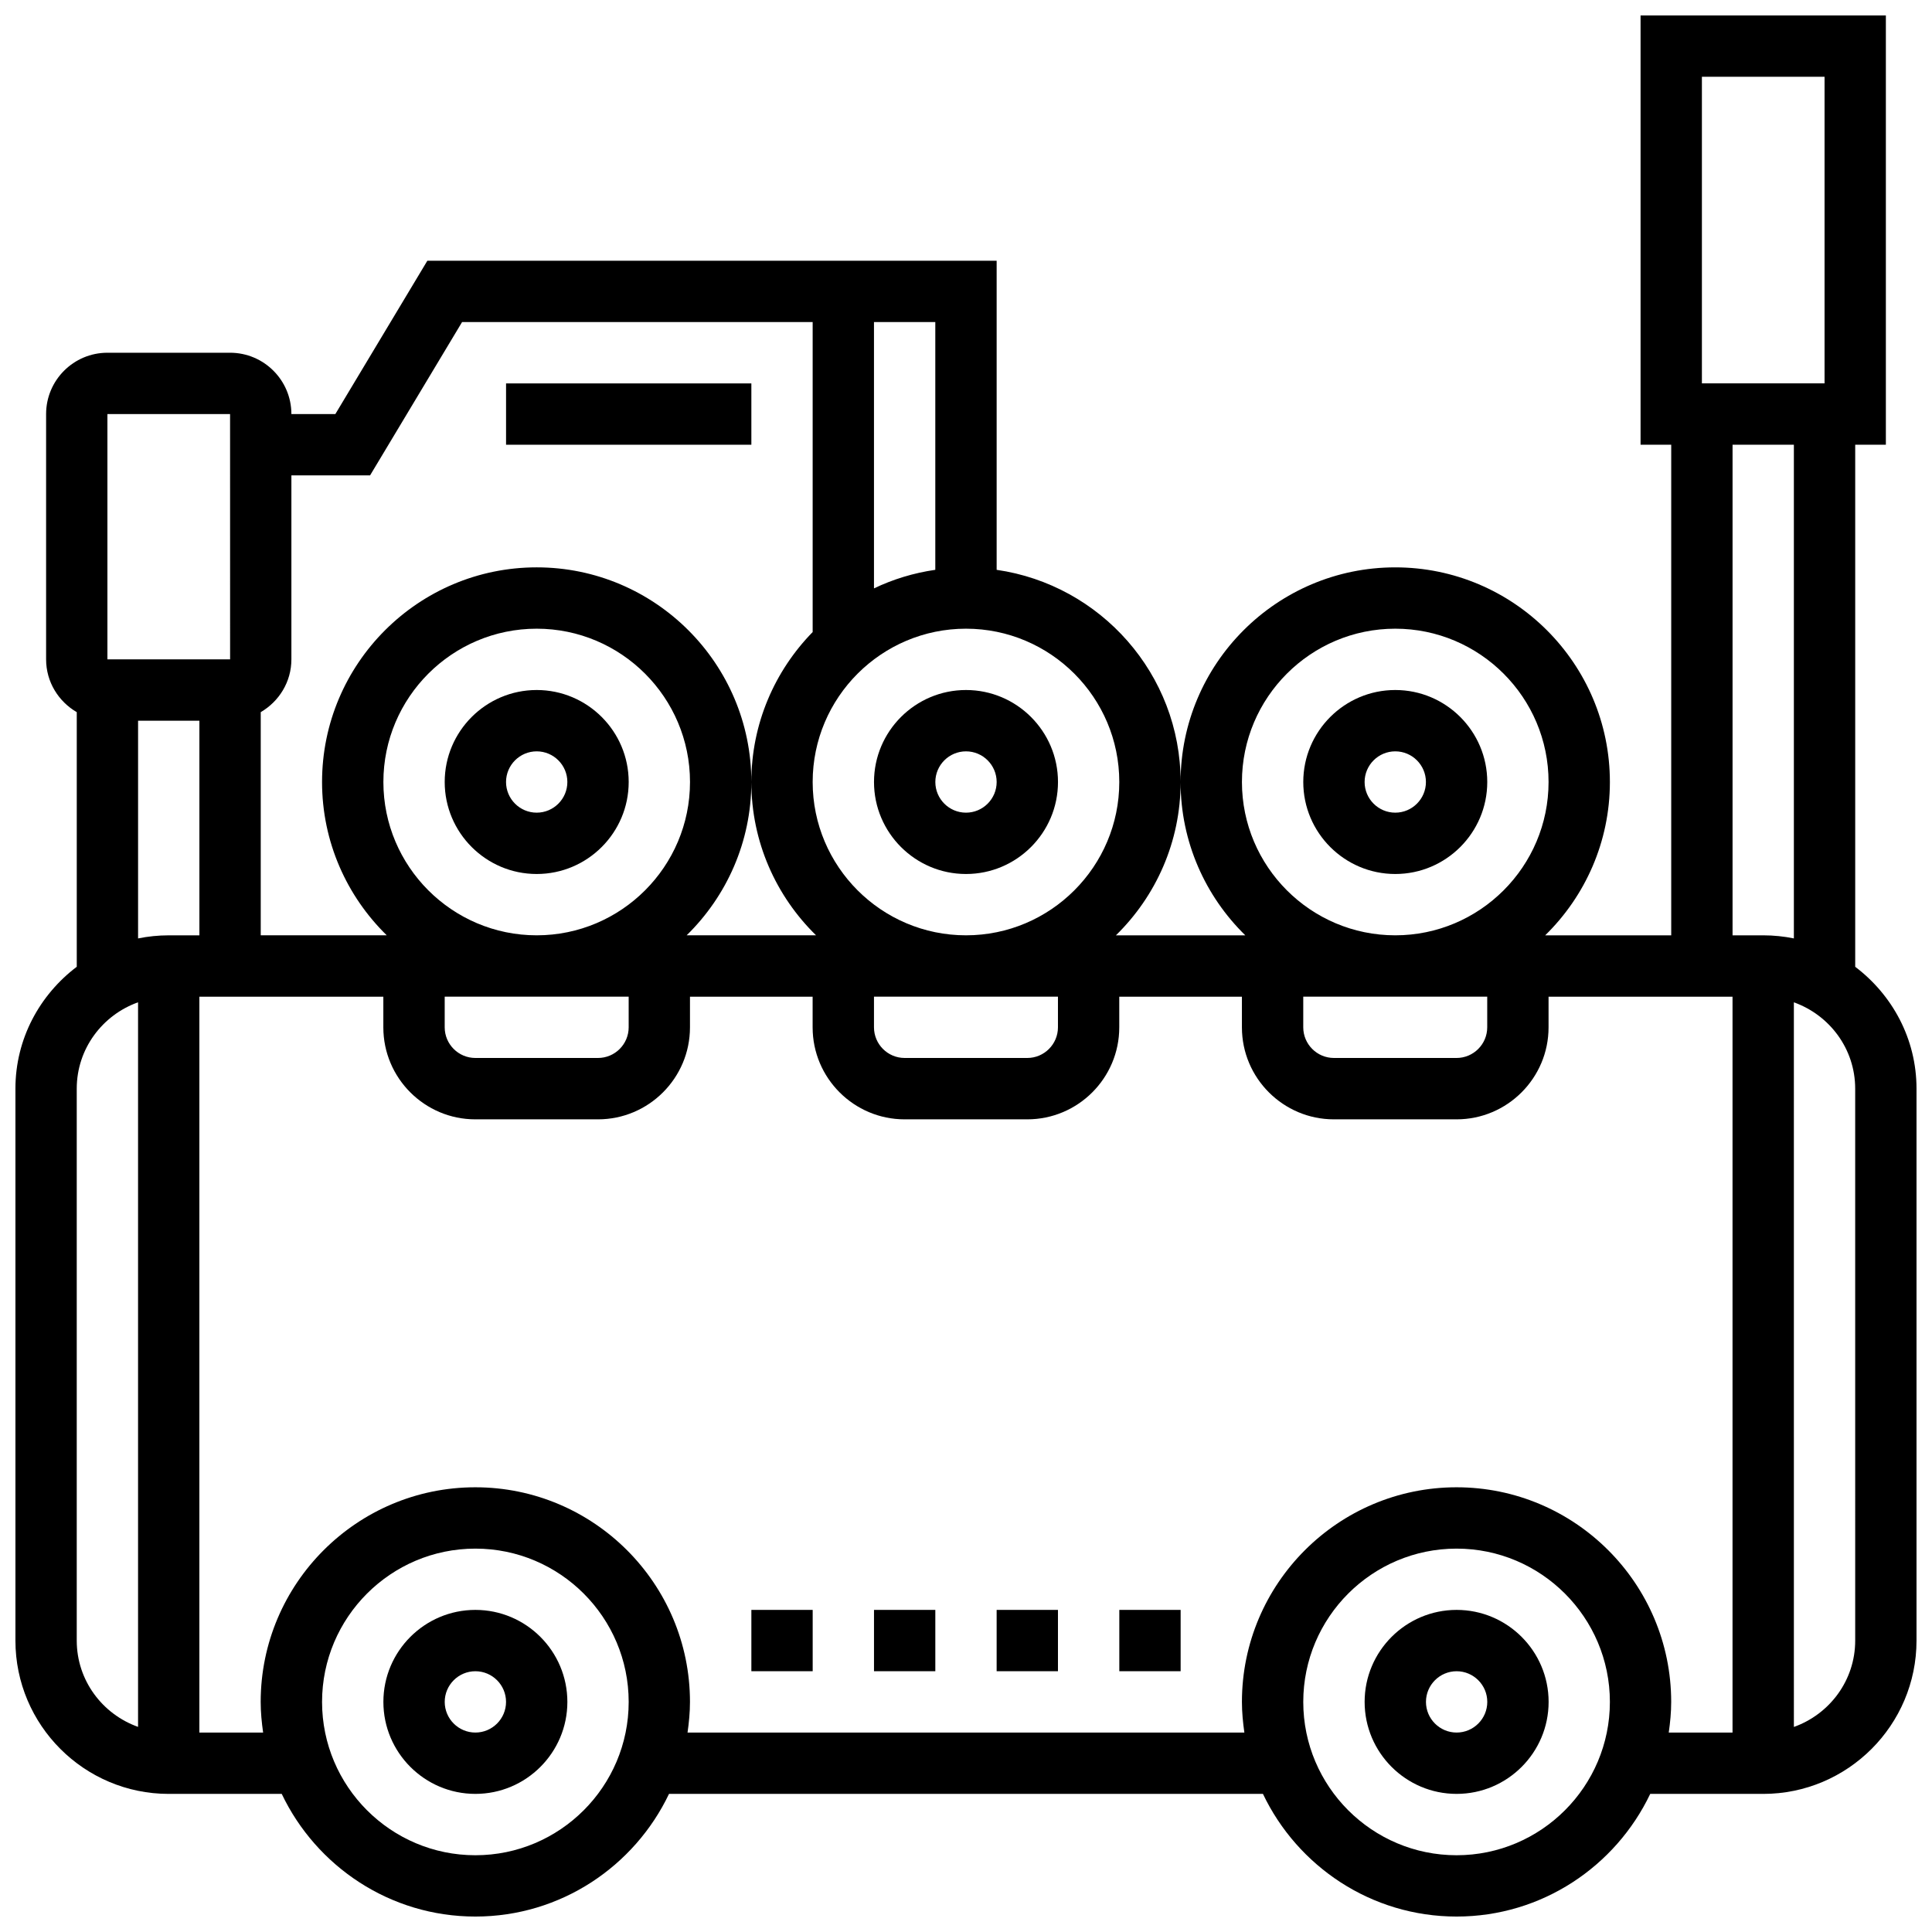 <?xml version="1.0" encoding="UTF-8"?>
<!-- Uploaded to: ICON Repo, www.svgrepo.com, Generator: ICON Repo Mixer Tools -->
<svg width="800px" height="800px" version="1.1" viewBox="144 144 512 512" xmlns="http://www.w3.org/2000/svg">
 <defs>
  <clipPath id="a">
   <path d="m148.09 148.09h503.81v503.81h-503.81z"/>
  </clipPath>
 </defs>
 <path d="m530.02 570.64c-13.441 0-24.379 10.938-24.379 24.379 0 13.441 10.938 24.379 24.379 24.379s24.379-10.938 24.379-24.379c-0.004-13.441-10.941-24.379-24.379-24.379zm0 32.504c-4.477 0-8.125-3.648-8.125-8.125 0-4.477 3.648-8.125 8.125-8.125s8.125 3.648 8.125 8.125c0 4.477-3.648 8.125-8.125 8.125z"/>
 <path d="m269.98 570.64c-13.441 0-24.379 10.938-24.379 24.379 0 13.441 10.938 24.379 24.379 24.379s24.379-10.938 24.379-24.379c-0.004-13.441-10.941-24.379-24.379-24.379zm0 32.504c-4.477 0-8.125-3.648-8.125-8.125 0-4.477 3.648-8.125 8.125-8.125s8.125 3.648 8.125 8.125c0 4.477-3.648 8.125-8.125 8.125z"/>
 <path d="m513.76 326.86c-13.441 0-24.379 10.938-24.379 24.379 0 13.441 10.938 24.379 24.379 24.379 13.441 0 24.379-10.938 24.379-24.379 0-13.441-10.938-24.379-24.379-24.379zm0 32.504c-4.477 0-8.125-3.648-8.125-8.125 0-4.477 3.648-8.125 8.125-8.125 4.477 0 8.125 3.648 8.125 8.125 0 4.477-3.648 8.125-8.125 8.125z"/>
 <path d="m375.62 351.24c0 13.441 10.938 24.379 24.379 24.379s24.379-10.938 24.379-24.379c0-13.441-10.938-24.379-24.379-24.379s-24.379 10.938-24.379 24.379zm32.504 0c0 4.477-3.648 8.125-8.125 8.125s-8.125-3.648-8.125-8.125c0-4.477 3.648-8.125 8.125-8.125s8.125 3.648 8.125 8.125z"/>
 <path d="m286.23 326.86c-13.441 0-24.379 10.938-24.379 24.379 0 13.441 10.938 24.379 24.379 24.379s24.379-10.938 24.379-24.379c0-13.441-10.938-24.379-24.379-24.379zm0 32.504c-4.477 0-8.125-3.648-8.125-8.125 0-4.477 3.648-8.125 8.125-8.125s8.125 3.648 8.125 8.125c0 4.477-3.648 8.125-8.125 8.125z"/>
 <g clip-path="url(#a)">
  <path d="m635.65 400.21v-138.36h8.125v-113.76h-65.008v113.76h8.125v130.02h-33.398c10.562-10.336 17.145-24.719 17.145-40.629 0-31.367-25.516-56.883-56.883-56.883-31.367 0-56.883 25.516-56.883 56.883 0 15.91 6.582 30.293 17.145 40.629h-34.285c10.562-10.336 17.145-24.719 17.145-40.629 0-28.594-21.234-52.266-48.754-56.23v-81.91h-150.87l-24.379 40.629h-11.652c0-8.965-7.289-16.25-16.25-16.25h-32.504c-8.965 0-16.25 7.289-16.25 16.25v65.008c0 5.988 3.289 11.172 8.125 13.992v67.477c-9.809 7.422-16.254 19.074-16.254 32.297v146.27c0 22.402 18.227 40.629 40.629 40.629h29.945c9.148 19.184 28.684 32.504 51.316 32.504 22.629 0 42.164-13.32 51.316-32.504h157.4c9.148 19.184 28.684 32.504 51.316 32.504 22.629 0 42.164-13.32 51.316-32.504h29.941c22.402 0 40.629-18.227 40.629-40.629v-146.27c0-13.223-6.441-24.875-16.25-32.293zm-40.629-235.87h32.504v81.258h-32.504zm8.125 97.512h16.25v130.84c-2.625-0.535-5.348-0.82-8.125-0.82h-8.125zm-113.77 146.27h48.754v8.125c0 4.477-3.648 8.125-8.125 8.125h-32.504c-4.477 0-8.125-3.648-8.125-8.125zm-16.25-56.883c0-22.402 18.227-40.629 40.629-40.629 22.402 0 40.629 18.227 40.629 40.629 0 22.402-18.227 40.629-40.629 40.629-22.402 0-40.629-18.227-40.629-40.629zm-97.512 56.883h48.754v8.125c0 4.477-3.648 8.125-8.125 8.125h-32.504c-4.477 0-8.125-3.648-8.125-8.125zm65.008-56.883c0 22.402-18.227 40.629-40.629 40.629s-40.629-18.227-40.629-40.629c0-22.402 18.227-40.629 40.629-40.629s40.629 18.227 40.629 40.629zm-48.758-56.23c-5.738 0.828-11.199 2.504-16.25 4.918v-70.578h16.25zm-149.79-25.027 24.379-40.629 92.91-0.004v82.152c-10.035 10.262-16.25 24.281-16.25 39.734 0 15.91 6.582 30.293 17.145 40.629l-34.289 0.004c10.562-10.336 17.145-24.719 17.145-40.629 0-31.367-25.516-56.883-56.883-56.883s-56.883 25.516-56.883 56.883c0 15.91 6.582 30.293 17.145 40.629h-33.395v-59.141c4.836-2.82 8.125-8.004 8.125-13.992v-48.754zm3.527 81.258c0-22.402 18.227-40.629 40.629-40.629s40.629 18.227 40.629 40.629c0 22.402-18.227 40.629-40.629 40.629s-40.629-18.227-40.629-40.629zm16.25 56.883h48.754v8.125c0 4.477-3.648 8.125-8.125 8.125h-32.504c-4.477 0-8.125-3.648-8.125-8.125zm-89.383-154.39h32.504l0.008 65.008h-32.512zm8.125 81.262h16.25v56.883l-8.125-0.004c-2.777 0-5.5 0.285-8.125 0.82zm-16.254 243.78v-146.27c0-10.578 6.816-19.52 16.25-22.883v192.02c-9.43-3.356-16.25-12.293-16.25-22.875zm105.64 56.883c-22.402 0-40.629-18.227-40.629-40.629 0-22.402 18.227-40.629 40.629-40.629s40.629 18.227 40.629 40.629c0 22.402-18.227 40.629-40.629 40.629zm260.03 0c-22.402 0-40.629-18.227-40.629-40.629 0-22.402 18.227-40.629 40.629-40.629s40.629 18.227 40.629 40.629c0 22.402-18.227 40.629-40.629 40.629zm0-97.512c-31.367 0-56.883 25.516-56.883 56.883 0 2.762 0.27 5.461 0.648 8.125h-147.57c0.383-2.664 0.648-5.363 0.648-8.125 0-31.367-25.516-56.883-56.883-56.883-31.367 0-56.883 25.516-56.883 56.883 0 2.762 0.27 5.461 0.648 8.125h-16.898v-195.02h48.754v8.125c0 13.441 10.938 24.379 24.379 24.379h32.504c13.441 0 24.379-10.938 24.379-24.379v-8.125h32.504v8.125c0 13.441 10.938 24.379 24.379 24.379h32.504c13.441 0 24.379-10.938 24.379-24.379v-8.125h32.504v8.125c0 13.441 10.938 24.379 24.379 24.379h32.504c13.441 0 24.379-10.938 24.379-24.379v-8.125h48.754v195.02h-16.902c0.383-2.664 0.648-5.363 0.648-8.125 0-31.367-25.516-56.883-56.879-56.883zm105.64 40.629c0 10.578-6.816 19.52-16.25 22.883l-0.004-192.03c9.434 3.363 16.25 12.301 16.25 22.883z"/>
 </g>
 <path d="m278.11 245.61h65.008v16.25h-65.008z"/>
 <path d="m343.12 570.64h16.25v16.25h-16.25z"/>
 <path d="m440.63 570.64h16.25v16.25h-16.25z"/>
 <path d="m375.62 570.64h16.25v16.25h-16.25z"/>
 <path d="m408.12 570.64h16.25v16.25h-16.25z"/>
</svg>